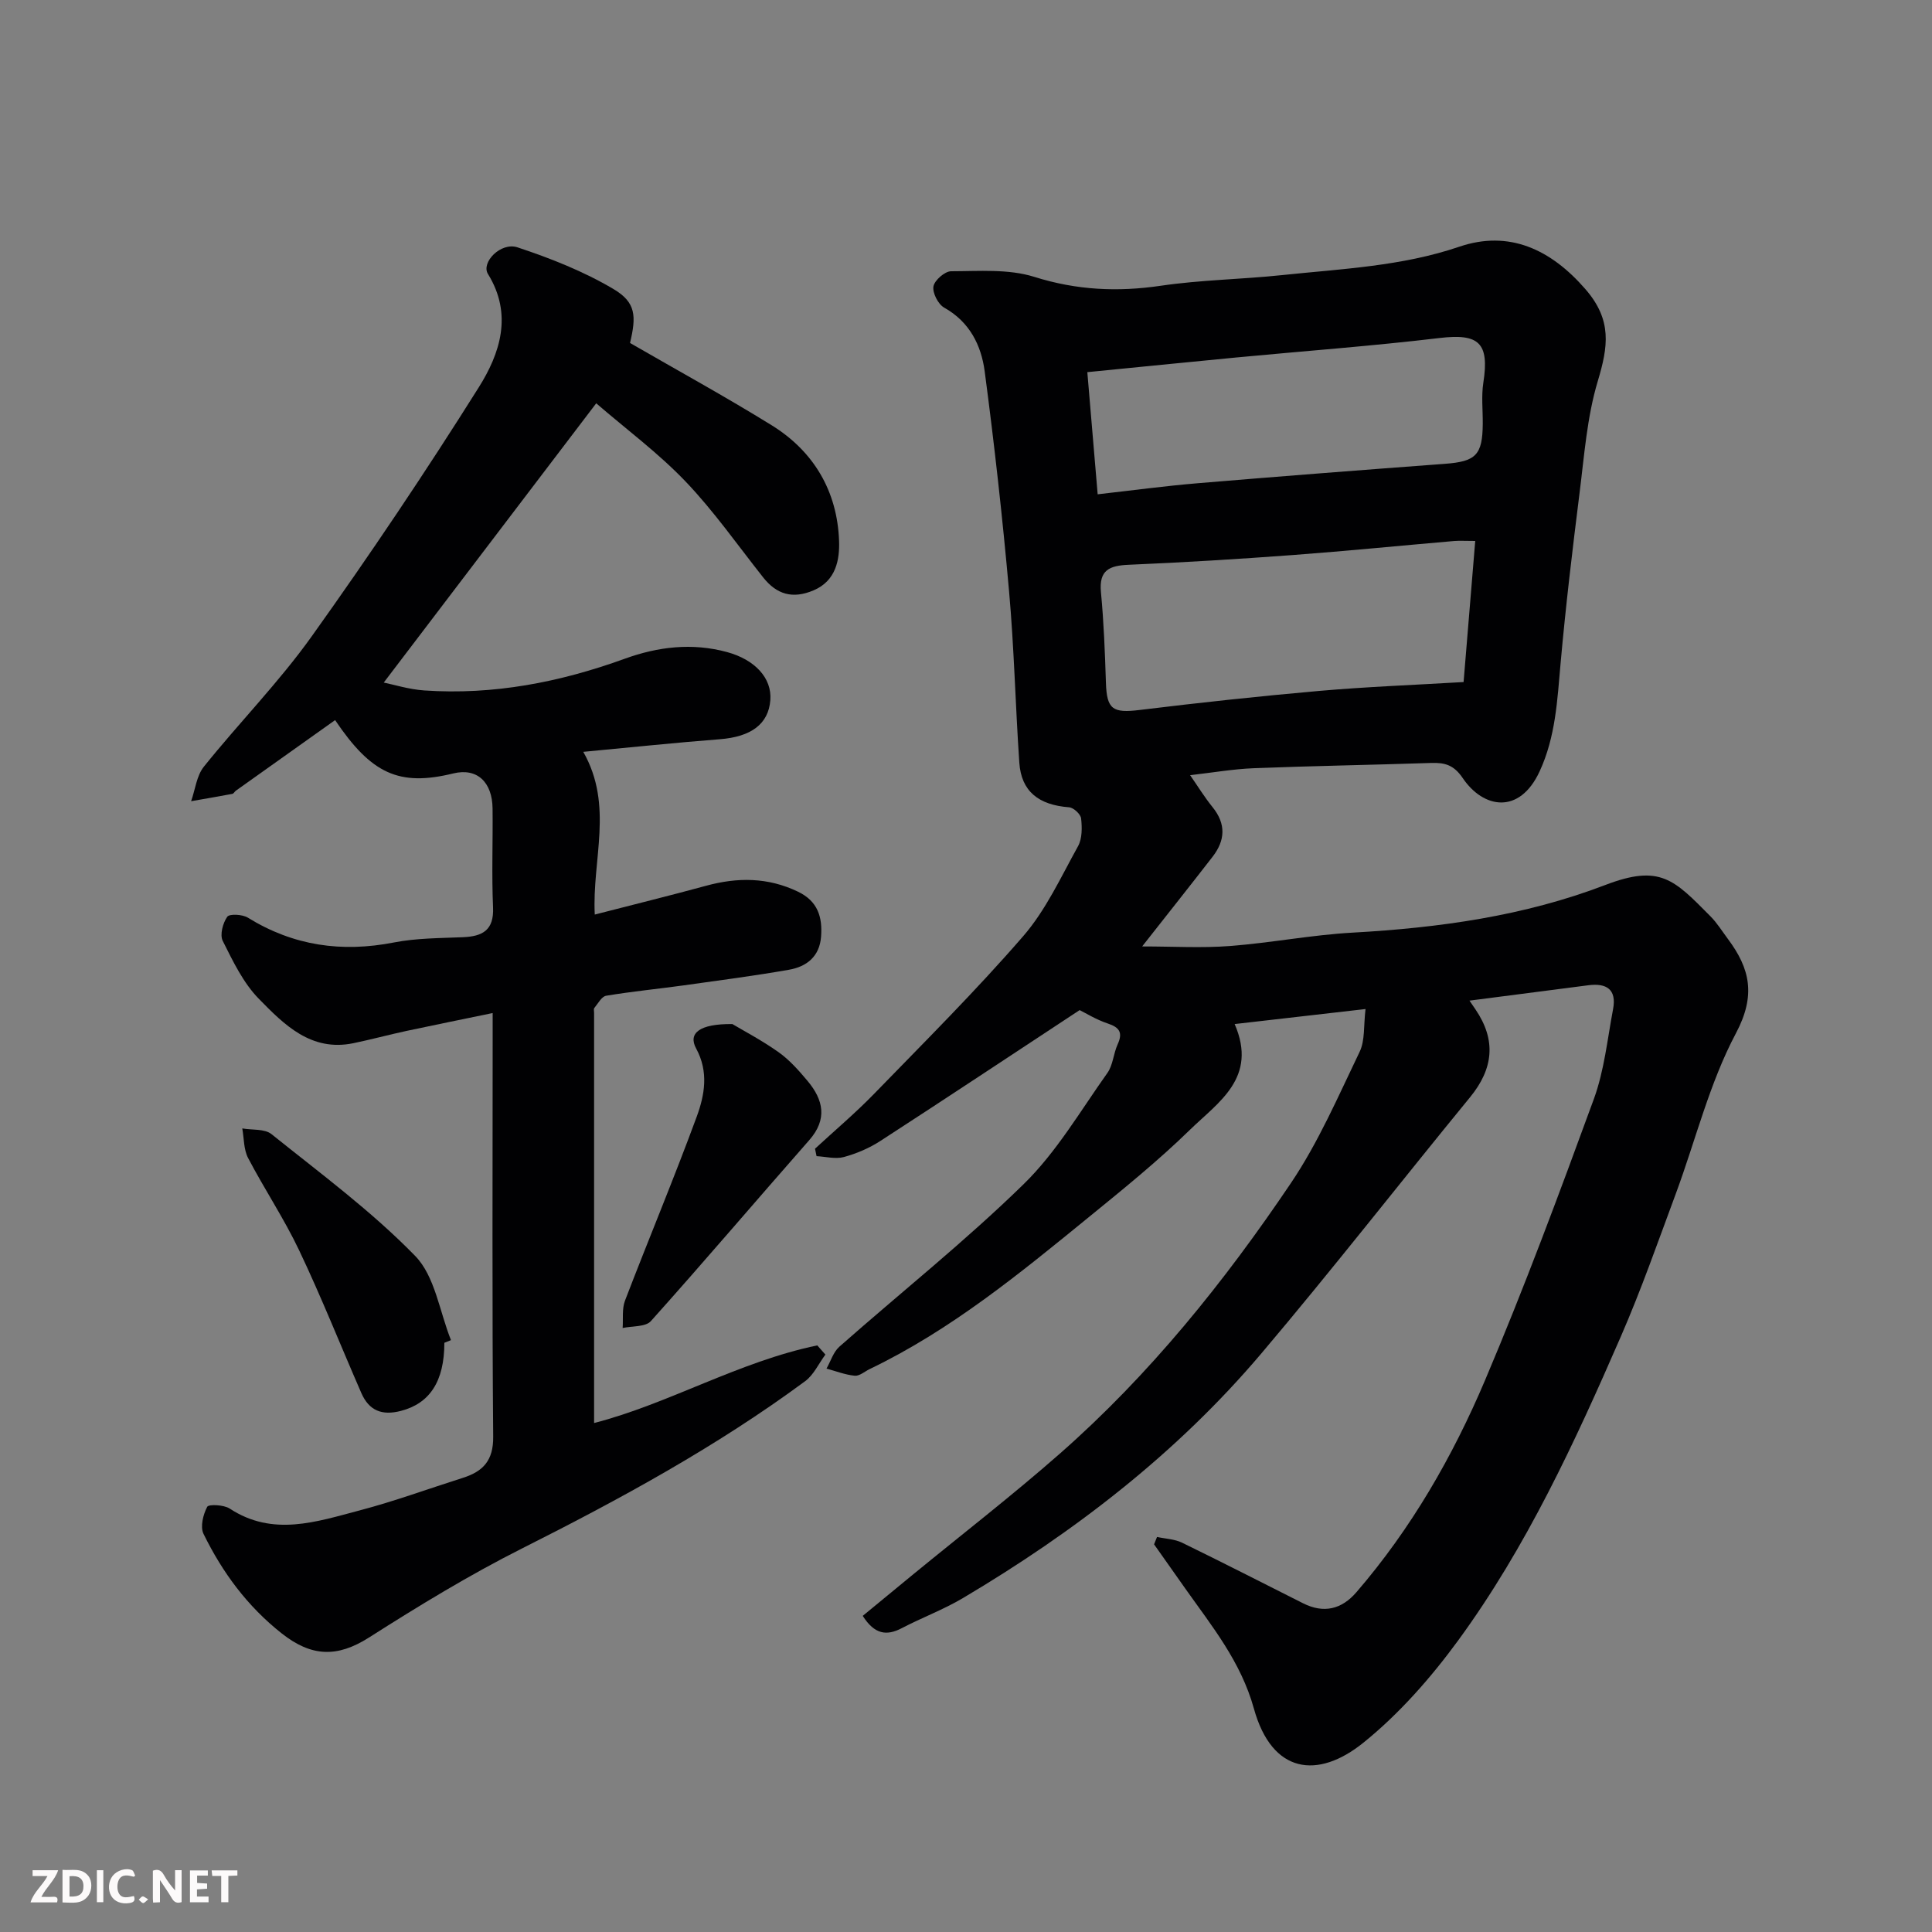 <svg enable-background="new 0 0 400 400" viewBox="0 0 400 400" xmlns="http://www.w3.org/2000/svg"><rect x="0" y="0" width="400" height="400" fill="#808080" stroke="none"/><path d="m282.72 208.91c-9.87 1.13-18.25 2.1-27.1 3.11 4.84 11.13-3.41 16.19-9.24 21.88-6.58 6.42-13.77 12.24-20.9 18.05-14.32 11.68-28.6 23.42-45.42 31.5-1.03.5-2.11 1.47-3.09 1.38-1.98-.19-3.91-.95-5.85-1.48.87-1.53 1.41-3.42 2.65-4.52 12.71-11.22 26.03-21.81 38.14-33.64 6.81-6.64 11.78-15.2 17.36-23.04 1.17-1.64 1.25-4.01 2.12-5.91 1.11-2.43.43-3.52-2.05-4.34-2.43-.81-4.66-2.21-5.81-2.77-13.97 9.19-27.55 18.21-41.24 27.08-2.29 1.49-4.93 2.62-7.57 3.34-1.74.47-3.76-.08-5.66-.18-.11-.51-.21-1.03-.32-1.54 4.07-3.76 8.33-7.35 12.19-11.32 10.45-10.76 21.09-21.35 30.9-32.67 4.71-5.43 7.83-12.27 11.37-18.65.87-1.58.84-3.86.63-5.75-.1-.88-1.56-2.23-2.49-2.3-6.34-.48-9.89-3.32-10.3-9.22-.81-11.85-1.07-23.75-2.13-35.58-1.35-15.18-3.04-30.34-5.04-45.45-.71-5.38-3.11-10.25-8.39-13.2-1.25-.7-2.45-3.05-2.22-4.39.22-1.27 2.35-3.13 3.64-3.14 5.77-.01 11.87-.52 17.23 1.16 8.76 2.76 17.24 3.16 26.21 1.84 8.29-1.22 16.73-1.32 25.07-2.2 12.34-1.3 24.79-1.82 36.72-5.88 10.27-3.49 18.9.5 26.09 8.76 5.61 6.44 4.72 11.93 2.58 19.08-2.23 7.43-2.79 15.39-3.77 23.15-1.47 11.71-2.87 23.44-3.92 35.19-.69 7.67-1.02 15.26-4.36 22.47-4.17 8.99-11.65 7.66-15.91 1.36-1.82-2.69-3.67-3.22-6.48-3.13-12.26.41-24.53.61-36.79 1.09-4.25.17-8.48.91-13.17 1.44 1.54 2.21 2.95 4.52 4.64 6.61 2.82 3.48 2.64 6.88.02 10.27-4.6 5.94-9.28 11.82-14.59 18.58 6.48 0 12.37.36 18.19-.09 8.49-.65 16.92-2.3 25.41-2.77 17.9-1 35.49-3.43 52.31-9.87 11.39-4.36 14.24-1.07 21.75 6.49 1.37 1.38 2.42 3.09 3.6 4.67 4.6 6.16 5.85 11.68 1.68 19.54-5.5 10.35-8.33 22.09-12.44 33.19-3.68 9.91-7.17 19.91-11.39 29.6-9.52 21.87-19.53 43.57-33.67 62.91-5.66 7.74-12.21 15.2-19.64 21.19-9.46 7.63-18.92 6.43-22.66-7.05-2.7-9.74-8.67-17.03-14.19-24.84-2.16-3.06-4.32-6.12-6.48-9.18.2-.51.41-1.02.61-1.53 1.74.38 3.63.43 5.19 1.19 8.39 4.09 16.7 8.34 25.04 12.54 4.29 2.16 8 1.26 11.06-2.3 11.32-13.13 19.91-28.05 26.62-43.87 8.13-19.16 15.39-38.71 22.54-58.26 2.15-5.89 2.79-12.35 3.97-18.58.77-4.09-1.35-5.44-5.15-4.94-8.07 1.06-16.15 2.09-24.58 3.18.54.79.9 1.31 1.25 1.83 4.32 6.35 3.71 12.26-1.13 18.17-14.45 17.63-28.46 35.62-43.18 53.01-17.45 20.62-38.63 36.93-61.79 50.67-4.04 2.4-8.51 4.06-12.68 6.24-3.16 1.65-5.64 1.3-8.09-2.54 3.42-2.82 6.91-5.69 10.4-8.56 10.15-8.32 20.54-16.36 30.4-25.02 18.62-16.36 34.07-35.58 47.86-56.04 5.69-8.44 9.79-17.97 14.23-27.19 1.12-2.34.79-5.4 1.21-8.83zm22.71-96.91c-2.11 0-3.25-.08-4.37.01-11.11.96-22.22 2.07-33.34 2.9-11.33.84-22.68 1.54-34.03 2.02-4 .17-6.19 1.09-5.75 5.68.59 6.23.83 12.5 1.03 18.76.18 5.51 1.4 6.31 7 5.62 12.35-1.51 24.73-2.85 37.12-3.94 9.79-.86 19.63-1.23 29.93-1.84.81-9.85 1.58-19.13 2.41-29.21zm-78.17-9.66c7.09-.8 13.88-1.72 20.69-2.29 17.06-1.43 34.12-2.75 51.19-4.02 6.42-.48 7.8-1.8 7.85-8.31.02-2.83-.31-5.72.12-8.49 1.28-8.26-.92-10.22-9.05-9.25-14.02 1.67-28.12 2.7-42.18 4.04-10.25.98-20.49 2.02-30.76 3.03.72 8.46 1.38 16.3 2.14 25.29z" fill="#010103"/><path d="m170.89 280.45c-1.39 1.87-2.42 4.21-4.22 5.53-18.33 13.53-38.24 24.37-58.57 34.6-10.91 5.49-21.4 11.89-31.72 18.46-6.57 4.18-11.9 3.99-18.03-.84-7.15-5.64-12.3-12.64-16.21-20.62-.72-1.47-.09-4 .76-5.61.3-.57 3.44-.43 4.65.36 8.94 5.87 17.98 2.73 26.89.39 7.23-1.9 14.27-4.49 21.4-6.75 4.16-1.32 6.32-3.57 6.27-8.51-.24-27.66-.11-55.32-.11-82.97 0-1.32 0-2.63 0-4.75-6.27 1.3-12.08 2.47-17.88 3.71-3.66.79-7.28 1.77-10.94 2.53-8.77 1.82-14.36-3.84-19.59-9.19-3.23-3.29-5.36-7.77-7.47-11.98-.64-1.26.01-3.7.93-5 .46-.66 3.16-.51 4.28.19 9.42 5.82 19.41 7.24 30.22 5.13 4.65-.91 9.51-.89 14.28-1.09 4.08-.17 6.46-1.44 6.25-6.18-.3-6.82-.02-13.66-.1-20.49-.06-5.36-3.13-8.46-8.13-7.24-11.27 2.76-16.98.06-24.47-11.04-6.85 4.87-13.7 9.74-20.54 14.61-.27.19-.46.61-.73.66-2.84.54-5.69 1.02-8.54 1.52.85-2.41 1.13-5.27 2.64-7.15 7.3-9.1 15.55-17.49 22.31-26.96 12.03-16.84 23.59-34.05 34.6-51.57 4.39-6.98 7.1-15.07 1.91-23.47-1.48-2.4 2.66-6.66 6.11-5.52 6.85 2.27 13.72 4.98 19.9 8.65 4.65 2.76 4.72 5.6 3.4 11.15 9.87 5.7 19.74 11.11 29.3 17.02 8.77 5.42 13.62 13.72 13.98 23.96.13 3.74-.55 8.24-5.29 10.24-4.31 1.82-7.61.87-10.43-2.69-5.29-6.68-10.2-13.72-16.07-19.86-5.63-5.89-12.27-10.81-18.49-16.18-14.9 19.59-29.34 38.56-43.99 57.82 2.06.41 5.2 1.41 8.39 1.63 14.31.98 28.05-1.69 41.49-6.56 6.86-2.49 13.96-3.36 21.22-1.38 5.74 1.57 9.29 5.37 8.94 9.94-.38 4.98-4.01 7.6-10.46 8.1-9.29.72-18.57 1.7-28.27 2.61 6.35 11.17 1.79 22.3 2.38 33.69 7.98-2.06 15.51-3.91 23-5.95 6.53-1.79 12.82-1.79 19.07 1.21 4.12 1.98 5.1 5.27 4.78 9.35s-2.98 6.17-6.61 6.81c-7.24 1.27-14.54 2.22-21.83 3.24-5.35.74-10.74 1.26-16.06 2.15-.93.16-1.68 1.61-2.44 2.53-.17.2-.05.65-.05.98v84.95c15.38-3.95 29.94-12.7 46.21-16.07.56.62 1.12 1.26 1.68 1.9z" fill="#010103"/><path d="m151.63 212.02c2.22 1.33 6.06 3.34 9.56 5.82 2.27 1.61 4.2 3.8 6.01 5.96 3.28 3.92 4.15 7.93.34 12.26-10.96 12.46-21.7 25.1-32.78 37.46-1.11 1.24-3.86.99-5.85 1.43.14-1.9-.16-3.97.49-5.67 4.88-12.72 10.15-25.3 14.85-38.09 1.64-4.47 2.51-9.27-.12-14.11-1.71-3.14.64-5.13 7.5-5.06z" fill="#010103"/><path d="m92 278.01c0 8.02-3.06 12.56-8.99 14.1-3.96 1.03-6.62-.07-8.21-3.72-4.29-9.83-8.25-19.81-12.85-29.49-3.12-6.58-7.21-12.69-10.59-19.16-.92-1.76-.83-4.06-1.2-6.11 2.04.36 4.63.04 6.05 1.18 10.15 8.15 20.72 15.95 29.75 25.22 4.11 4.22 5.04 11.53 7.41 17.43-.46.19-.91.37-1.37.55z" fill="#010103"/><g fill="#fcfafa"><path d="m37.59 393.81c-.92.31-1.52.05-2-.78-.7-1.2-1.52-2.34-2.47-3.78v4.59c-.55.03-.95.05-1.41.07-.03-.37-.06-.64-.06-.91 0-1.91 0-3.81 0-5.7 1.13-.41 1.77-.03 2.29.91.62 1.11 1.38 2.14 2.31 3.19v-4.2h1.35v6.61z"/><path d="m12.94 393.88v-6.75c1.9.19 3.93-.54 5.37 1.29.8 1.01.78 2.88.03 3.97-1.37 1.97-3.4 1.51-5.4 1.49m1.45-1.22c2.04.12 2.92-.58 2.89-2.21-.03-1.51-.98-2.19-2.89-2z"/><path d="m11.81 393.87h-5.49c.68-2.18 2.47-3.48 3.51-5.45h-3.08v-1.21h5.29c-.71 2.13-2.44 3.48-3.47 5.51.86 0 1.63.04 2.39-.01.79-.05 1.14.21.85 1.16"/><path d="m39.33 393.86v-6.61h3.7v1.07h-2.22v1.52c.68.04 1.34.09 2.07.13v1.07c-.72.05-1.38.09-2.1.14v1.48h2.4v1.19h-3.84z"/><path d="m27.71 388.56c-1.15-.3-2.46-.61-3.1.64-.37.73-.41 1.93-.06 2.67.63 1.35 1.99.93 3.17.68.35.94-.01 1.32-.93 1.46-1.62.25-3.05-.27-3.76-1.48-.73-1.24-.6-3.03.31-4.17.88-1.11 2.71-1.7 4-1.16.32.13.44.74.65 1.12-.1.08-.19.16-.28.24"/><path d="m49.15 387.24v1.07c-.59.02-1.17.05-1.87.08v5.44h-1.48v-5.44h-1.85c-.05-.4-.08-.73-.13-1.15z"/><path d="m20.06 387.21h1.33v6.62h-1.33z"/><path d="m30.68 393.25c-.49.38-.8.79-1.05.76-.32-.05-.6-.45-.9-.7.26-.24.51-.64.8-.67.29-.04.62.3 1.15.61"/></g></svg>